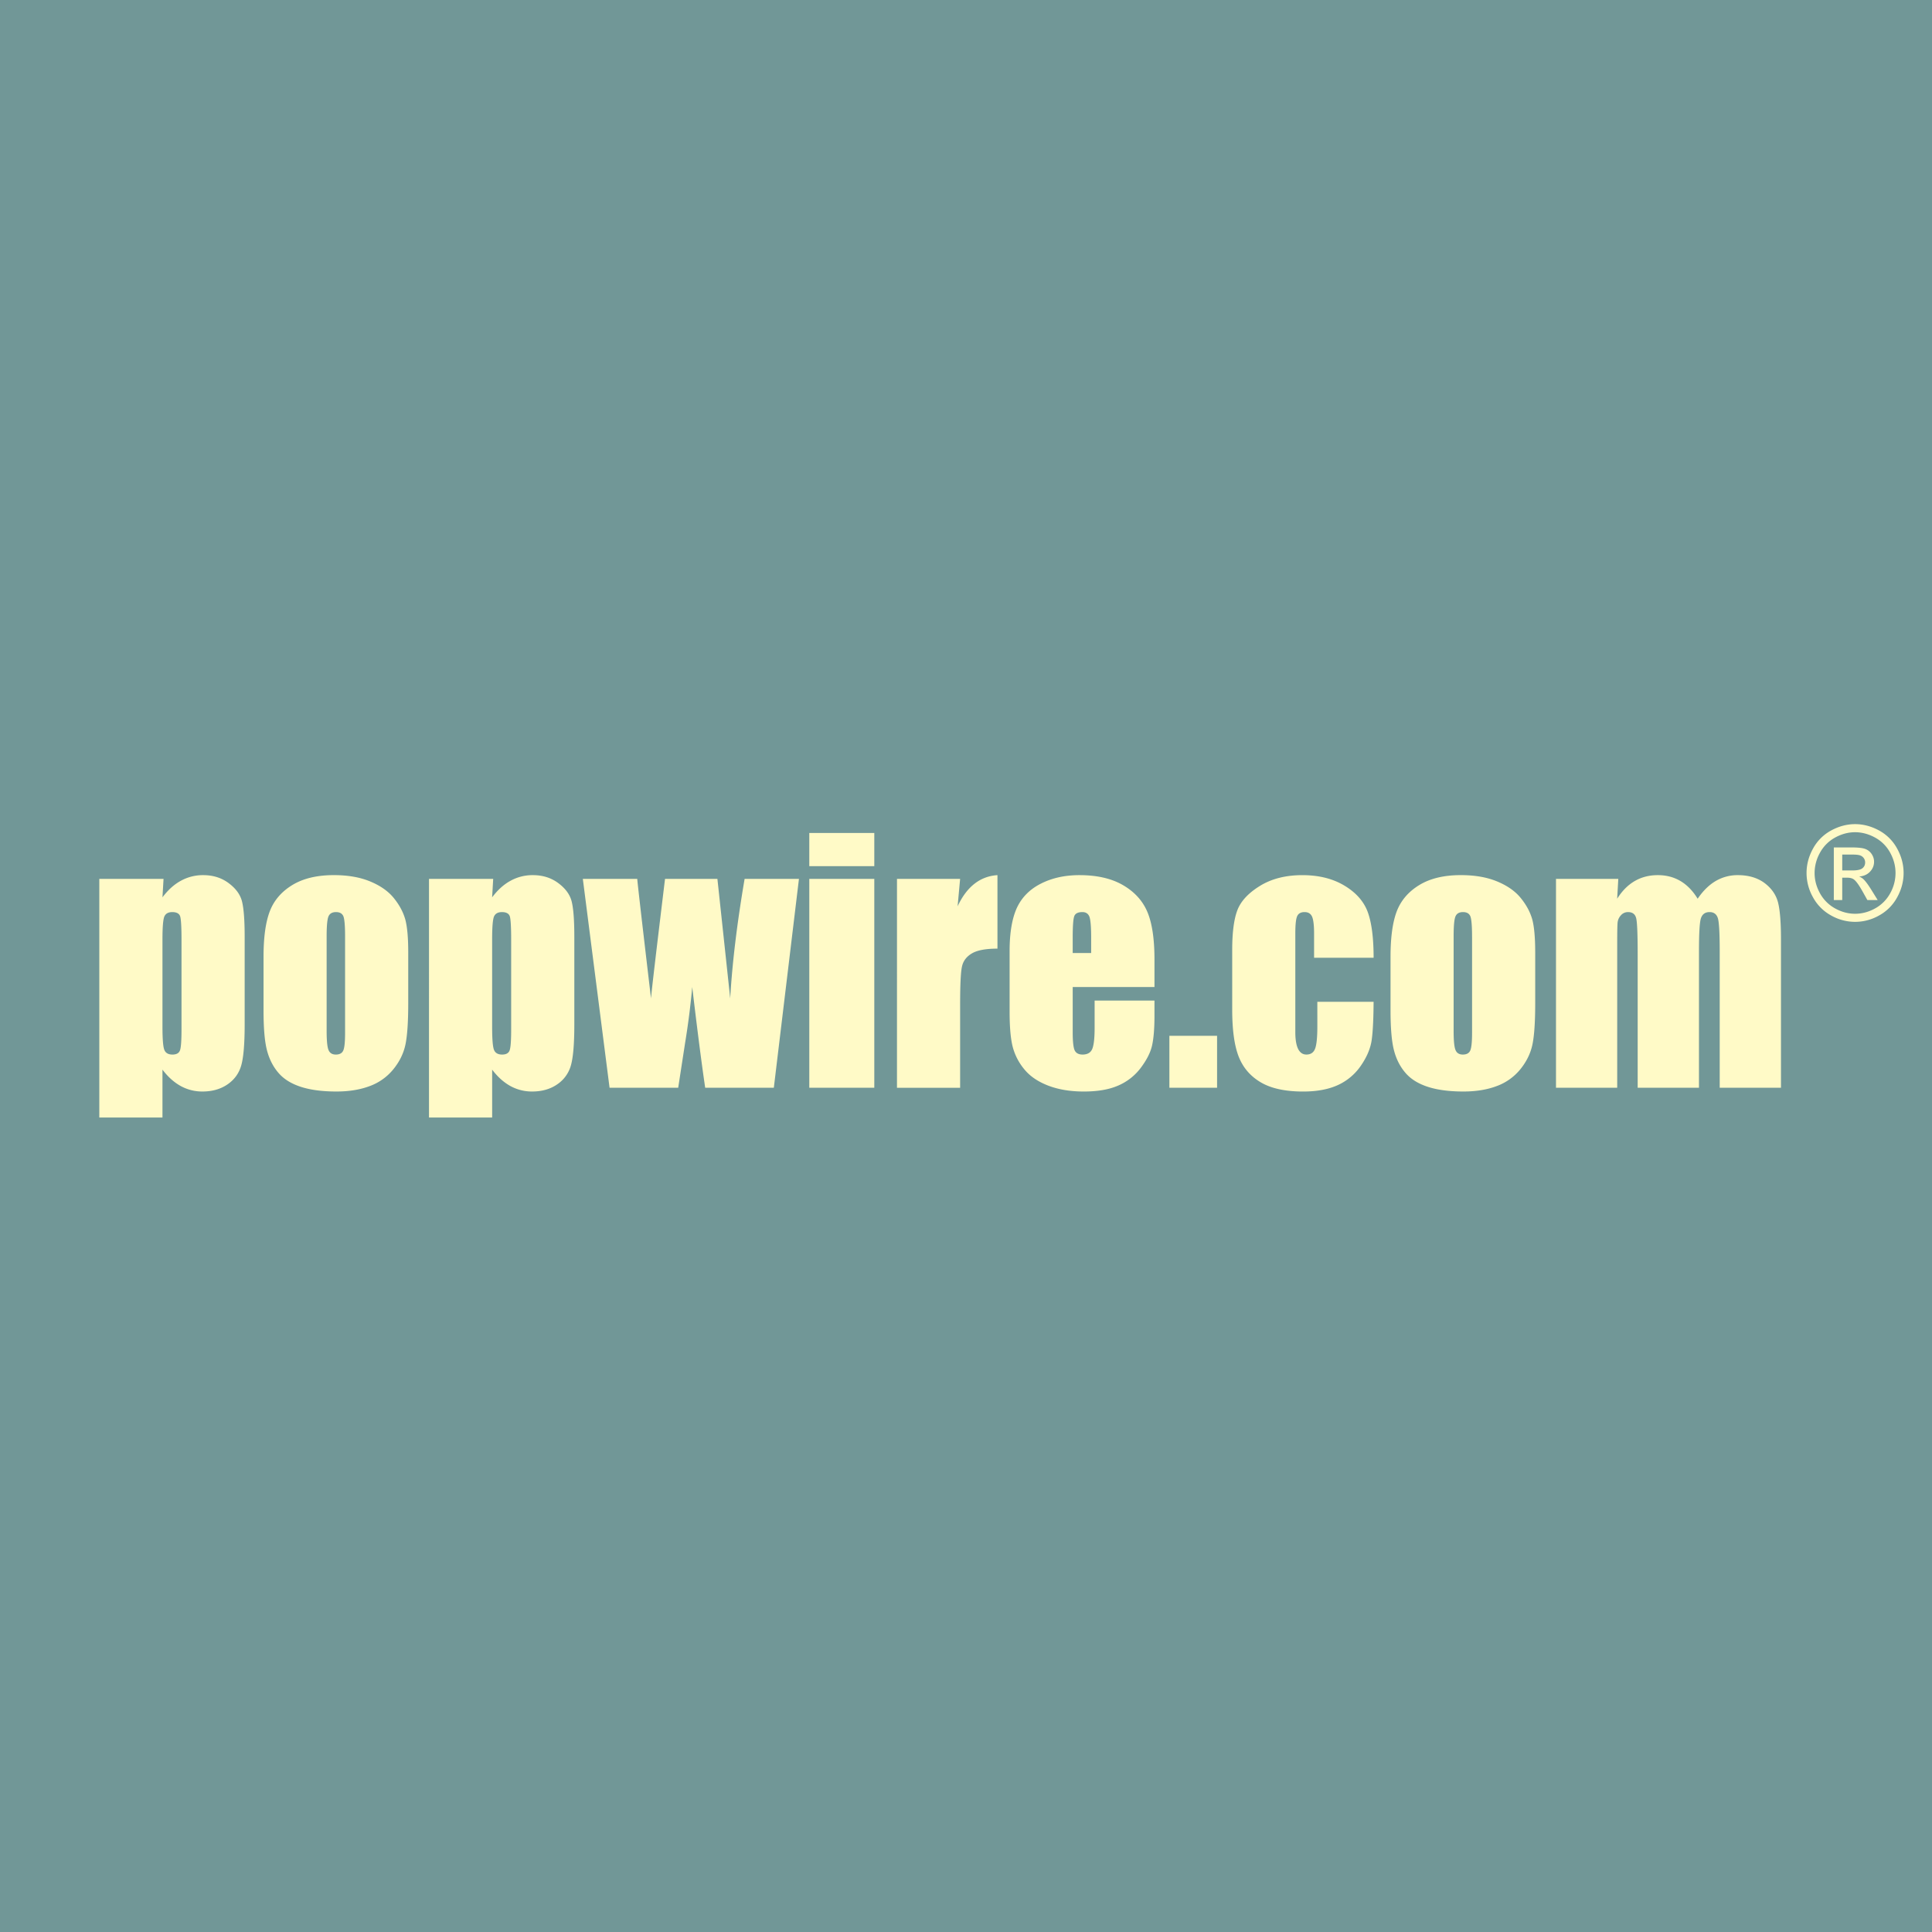 <svg xmlns="http://www.w3.org/2000/svg" width="2500" height="2500" viewBox="0 0 192.756 192.756"><g fill-rule="evenodd" clip-rule="evenodd"><path fill="#719797" d="M0 0h192.756v192.756H0V0z"/><path d="M16.316 87.688l-.106 1.838c.559-.745 1.176-1.297 1.852-1.661a4.54 4.54 0 0 1 2.214-.552c.979 0 1.819.263 2.533.793.713.53 1.16 1.136 1.335 1.827s.266 1.865.266 3.516v8.779c0 1.896-.112 3.242-.335 4.045-.223.799-.681 1.438-1.373 1.914s-1.528.713-2.502.713a4.44 4.44 0 0 1-2.171-.547c-.665-.369-1.272-.91-1.82-1.635v4.775h-6.3V87.688h6.407zm1.793 6.061c0-1.286-.048-2.068-.138-2.336-.096-.274-.357-.413-.783-.413-.415 0-.681.161-.803.472-.117.316-.176 1.078-.176 2.278v8.634c0 1.26.059 2.043.187 2.359.122.314.394.471.809.471.404 0 .66-.145.756-.434.101-.285.148-.986.148-2.096v-8.935zM40.729 95.008v5.103c0 1.869-.096 3.248-.282 4.121-.186.873-.585 1.688-1.203 2.449a5.43 5.43 0 0 1-2.357 1.678c-.963.363-2.07.541-3.315.541-1.394 0-2.57-.15-3.539-.461-.969-.311-1.719-.777-2.251-1.398-.537-.623-.92-1.377-1.149-2.262-.229-.885-.34-2.209-.34-3.977v-5.344c0-1.935.208-3.446.623-4.534s1.165-1.961 2.245-2.621c1.081-.659 2.464-.992 4.146-.992 1.415 0 2.628.214 3.64.638 1.016.423 1.798.975 2.347 1.656.553.681.926 1.382 1.133 2.101.201.725.302 1.823.302 3.302zm-6.3-1.57c0-1.071-.058-1.741-.17-2.021-.118-.278-.362-.417-.735-.417-.372 0-.622.14-.745.418-.127.279-.191.949-.191 2.021v9.4c0 .986.064 1.631.191 1.926.123.299.367.449.729.449.378 0 .623-.139.74-.406.123-.273.181-.863.181-1.76v-9.61zM49.206 87.688l-.106 1.838c.559-.745 1.176-1.297 1.852-1.661a4.536 4.536 0 0 1 2.213-.552c.979 0 1.82.263 2.533.793.713.53 1.16 1.136 1.336 1.827s.266 1.865.266 3.516v8.779c0 1.896-.111 3.242-.335 4.045a3.36 3.36 0 0 1-1.373 1.914c-.691.477-1.527.713-2.5.713a4.44 4.44 0 0 1-2.171-.547c-.665-.369-1.271-.91-1.819-1.635v4.775h-6.3V87.688h6.404zm1.793 6.061c0-1.286-.048-2.068-.138-2.336-.097-.274-.358-.413-.783-.413-.415 0-.681.161-.803.472-.117.316-.175 1.078-.175 2.278v8.634c0 1.26.059 2.043.186 2.359.123.314.394.471.809.471.404 0 .66-.145.755-.434.101-.285.149-.986.149-2.096v-8.935zM79.711 87.688l-2.506 20.838h-6.848c-.373-2.547-.803-5.896-1.293-10.049a77.638 77.638 0 0 1-.703 5.525l-.697 4.523h-6.848L58.15 87.688h5.428c.042.547.5 4.518 1.373 11.92.059-.756.527-4.728 1.399-11.92h5.226l1.277 11.92c.197-3.479.676-7.45 1.437-11.92h5.421zM87.229 83.105v3.312h-6.486v-3.312h6.486zm0 4.583v20.838h-6.486V87.688h6.486zM95.791 87.688l-.25 2.733c.915-1.956 2.24-2.996 3.975-3.108v7.332c-1.154 0-2 .156-2.543.472-.537.316-.873.75-.995 1.313-.127.558-.186 1.849-.186 3.87v8.227h-6.3V87.688h6.299zM115.182 98.477h-8.158v4.508c0 .943.07 1.549.203 1.822.137.268.398.406.781.406.479 0 .799-.182.959-.541.158-.365.244-1.061.244-2.096v-2.75h5.971v1.539c0 1.285-.086 2.277-.246 2.969-.158.691-.537 1.426-1.127 2.213a5.55 5.55 0 0 1-2.256 1.764c-.906.396-2.049.59-3.422.59-1.33 0-2.502-.193-3.523-.578-1.016-.387-1.809-.918-2.373-1.592a5.804 5.804 0 0 1-1.182-2.23c-.217-.814-.324-1.994-.324-3.543V94.88c0-1.822.246-3.258.729-4.309.49-1.05 1.295-1.859 2.406-2.417 1.111-.562 2.389-.841 3.83-.841 1.768 0 3.225.337 4.375 1.013 1.148.675 1.953 1.57 2.416 2.685.463 1.115.697 2.68.697 4.7v2.766zm-6.317-3.394v-1.522c0-1.077-.059-1.774-.17-2.09-.117-.311-.352-.472-.703-.472-.436 0-.707.134-.809.402-.107.268-.16.986-.16 2.16v1.522h1.842zM121.428 103.342v5.183h-4.758v-5.183h4.758zM137.045 95.555h-5.938v-2.401c0-.836-.07-1.404-.203-1.705-.139-.3-.383-.45-.75-.45-.361 0-.607.134-.729.397-.129.263-.191.847-.191 1.758v9.83c0 .738.096 1.297.281 1.672.186.369.463.557.824.557.426 0 .719-.193.867-.584.15-.387.225-1.121.225-2.197V99.95h5.613c-.01 1.668-.068 2.916-.182 3.748-.105.83-.451 1.688-1.043 2.561a5.573 5.573 0 0 1-2.297 1.979c-.947.443-2.113.664-3.508.664-1.777 0-3.188-.305-4.225-.916s-1.777-1.469-2.209-2.578c-.43-1.104-.643-2.67-.643-4.701V94.79c0-1.773.176-3.108.527-4.008.355-.9 1.105-1.699 2.26-2.407 1.156-.707 2.561-1.061 4.209-1.061 1.645 0 3.045.348 4.209 1.05 1.166.702 1.938 1.587 2.326 2.653.386 1.071.577 2.582.577 4.538zM153.168 95.008v5.103c0 1.869-.096 3.248-.281 4.121-.188.873-.586 1.688-1.203 2.449a5.441 5.441 0 0 1-2.357 1.678c-.963.363-2.07.541-3.314.541-1.395 0-2.57-.15-3.539-.461s-1.719-.777-2.25-1.398c-.539-.623-.922-1.377-1.15-2.262s-.34-2.209-.34-3.977v-5.344c0-1.935.207-3.446.621-4.534.416-1.088 1.166-1.961 2.246-2.621s2.465-.992 4.145-.992c1.416 0 2.629.214 3.641.638 1.016.423 1.799.975 2.346 1.656.555.681.926 1.382 1.135 2.101.198.725.3 1.823.3 3.302zm-6.301-1.57c0-1.071-.059-1.741-.17-2.021-.117-.278-.361-.417-.734-.417s-.623.14-.744.418c-.129.279-.191.949-.191 2.021v9.4c0 .986.062 1.631.191 1.926.121.299.367.449.729.449.377 0 .623-.139.74-.406.121-.273.18-.863.18-1.76v-9.61h-.001zM161.457 87.688l-.111 1.978c.49-.783 1.076-1.372 1.752-1.764.67-.391 1.441-.589 2.303-.589 1.688 0 3.012.783 3.975 2.353.533-.783 1.129-1.372 1.793-1.764a4.3 4.3 0 0 1 2.215-.589c1.068 0 1.957.263 2.66.783.697.525 1.148 1.168 1.346 1.924.197.761.299 1.994.299 3.698v14.808h-6.113V94.944c0-1.779-.059-2.883-.176-3.307-.123-.423-.4-.638-.836-.638-.447 0-.734.215-.867.633-.129.418-.191 1.522-.191 3.312v13.581h-6.115V95.288c0-2.042-.047-3.264-.148-3.671-.096-.407-.367-.617-.814-.617a.923.923 0 0 0-.717.327c-.197.214-.309.472-.33.783s-.033.964-.033 1.972v14.444h-6.107V87.688h6.215zM185.084 82.224c.812 0 1.605.209 2.381.628a4.47 4.47 0 0 1 1.809 1.804c.432.781.648 1.597.648 2.446 0 .84-.213 1.647-.641 2.421a4.494 4.494 0 0 1-1.789 1.806 4.853 4.853 0 0 1-2.408.644 4.855 4.855 0 0 1-2.408-.644 4.529 4.529 0 0 1-1.793-1.806 4.916 4.916 0 0 1-.643-2.421c0-.849.217-1.665.65-2.446a4.482 4.482 0 0 1 1.814-1.804c.773-.418 1.567-.628 2.38-.628zm0 .807c-.68 0-1.342.176-1.986.527a3.774 3.774 0 0 0-1.51 1.504 4.14 4.14 0 0 0-.545 2.04c0 .701.18 1.374.535 2.018a3.814 3.814 0 0 0 1.498 1.506c.643.359 1.311.54 2.008.54s1.367-.181 2.008-.54a3.778 3.778 0 0 0 1.494-1.506 4.13 4.13 0 0 0 .531-2.018c0-.708-.18-1.387-.541-2.04a3.744 3.744 0 0 0-1.51-1.504c-.646-.35-1.306-.527-1.982-.527zm-2.123 6.764V84.55h1.789c.613 0 1.055.046 1.328.143.273.098.49.267.654.508.162.242.244.498.244.77 0 .384-.137.717-.408 1.001-.271.285-.633.443-1.08.479.184.077.332.17.441.278.211.207.467.553.771 1.041l.635 1.026h-1.027l-.463-.827c-.363-.648-.654-1.057-.877-1.22-.154-.121-.379-.181-.674-.181h-.494v2.228h-.839v-.001zm.84-2.951h1.021c.486 0 .818-.075.996-.22s.268-.34.268-.583a.717.717 0 0 0-.131-.417.758.758 0 0 0-.354-.274c-.154-.062-.434-.09-.846-.09h-.955v1.584h.001z" fill="#fffac7"/></g></svg>